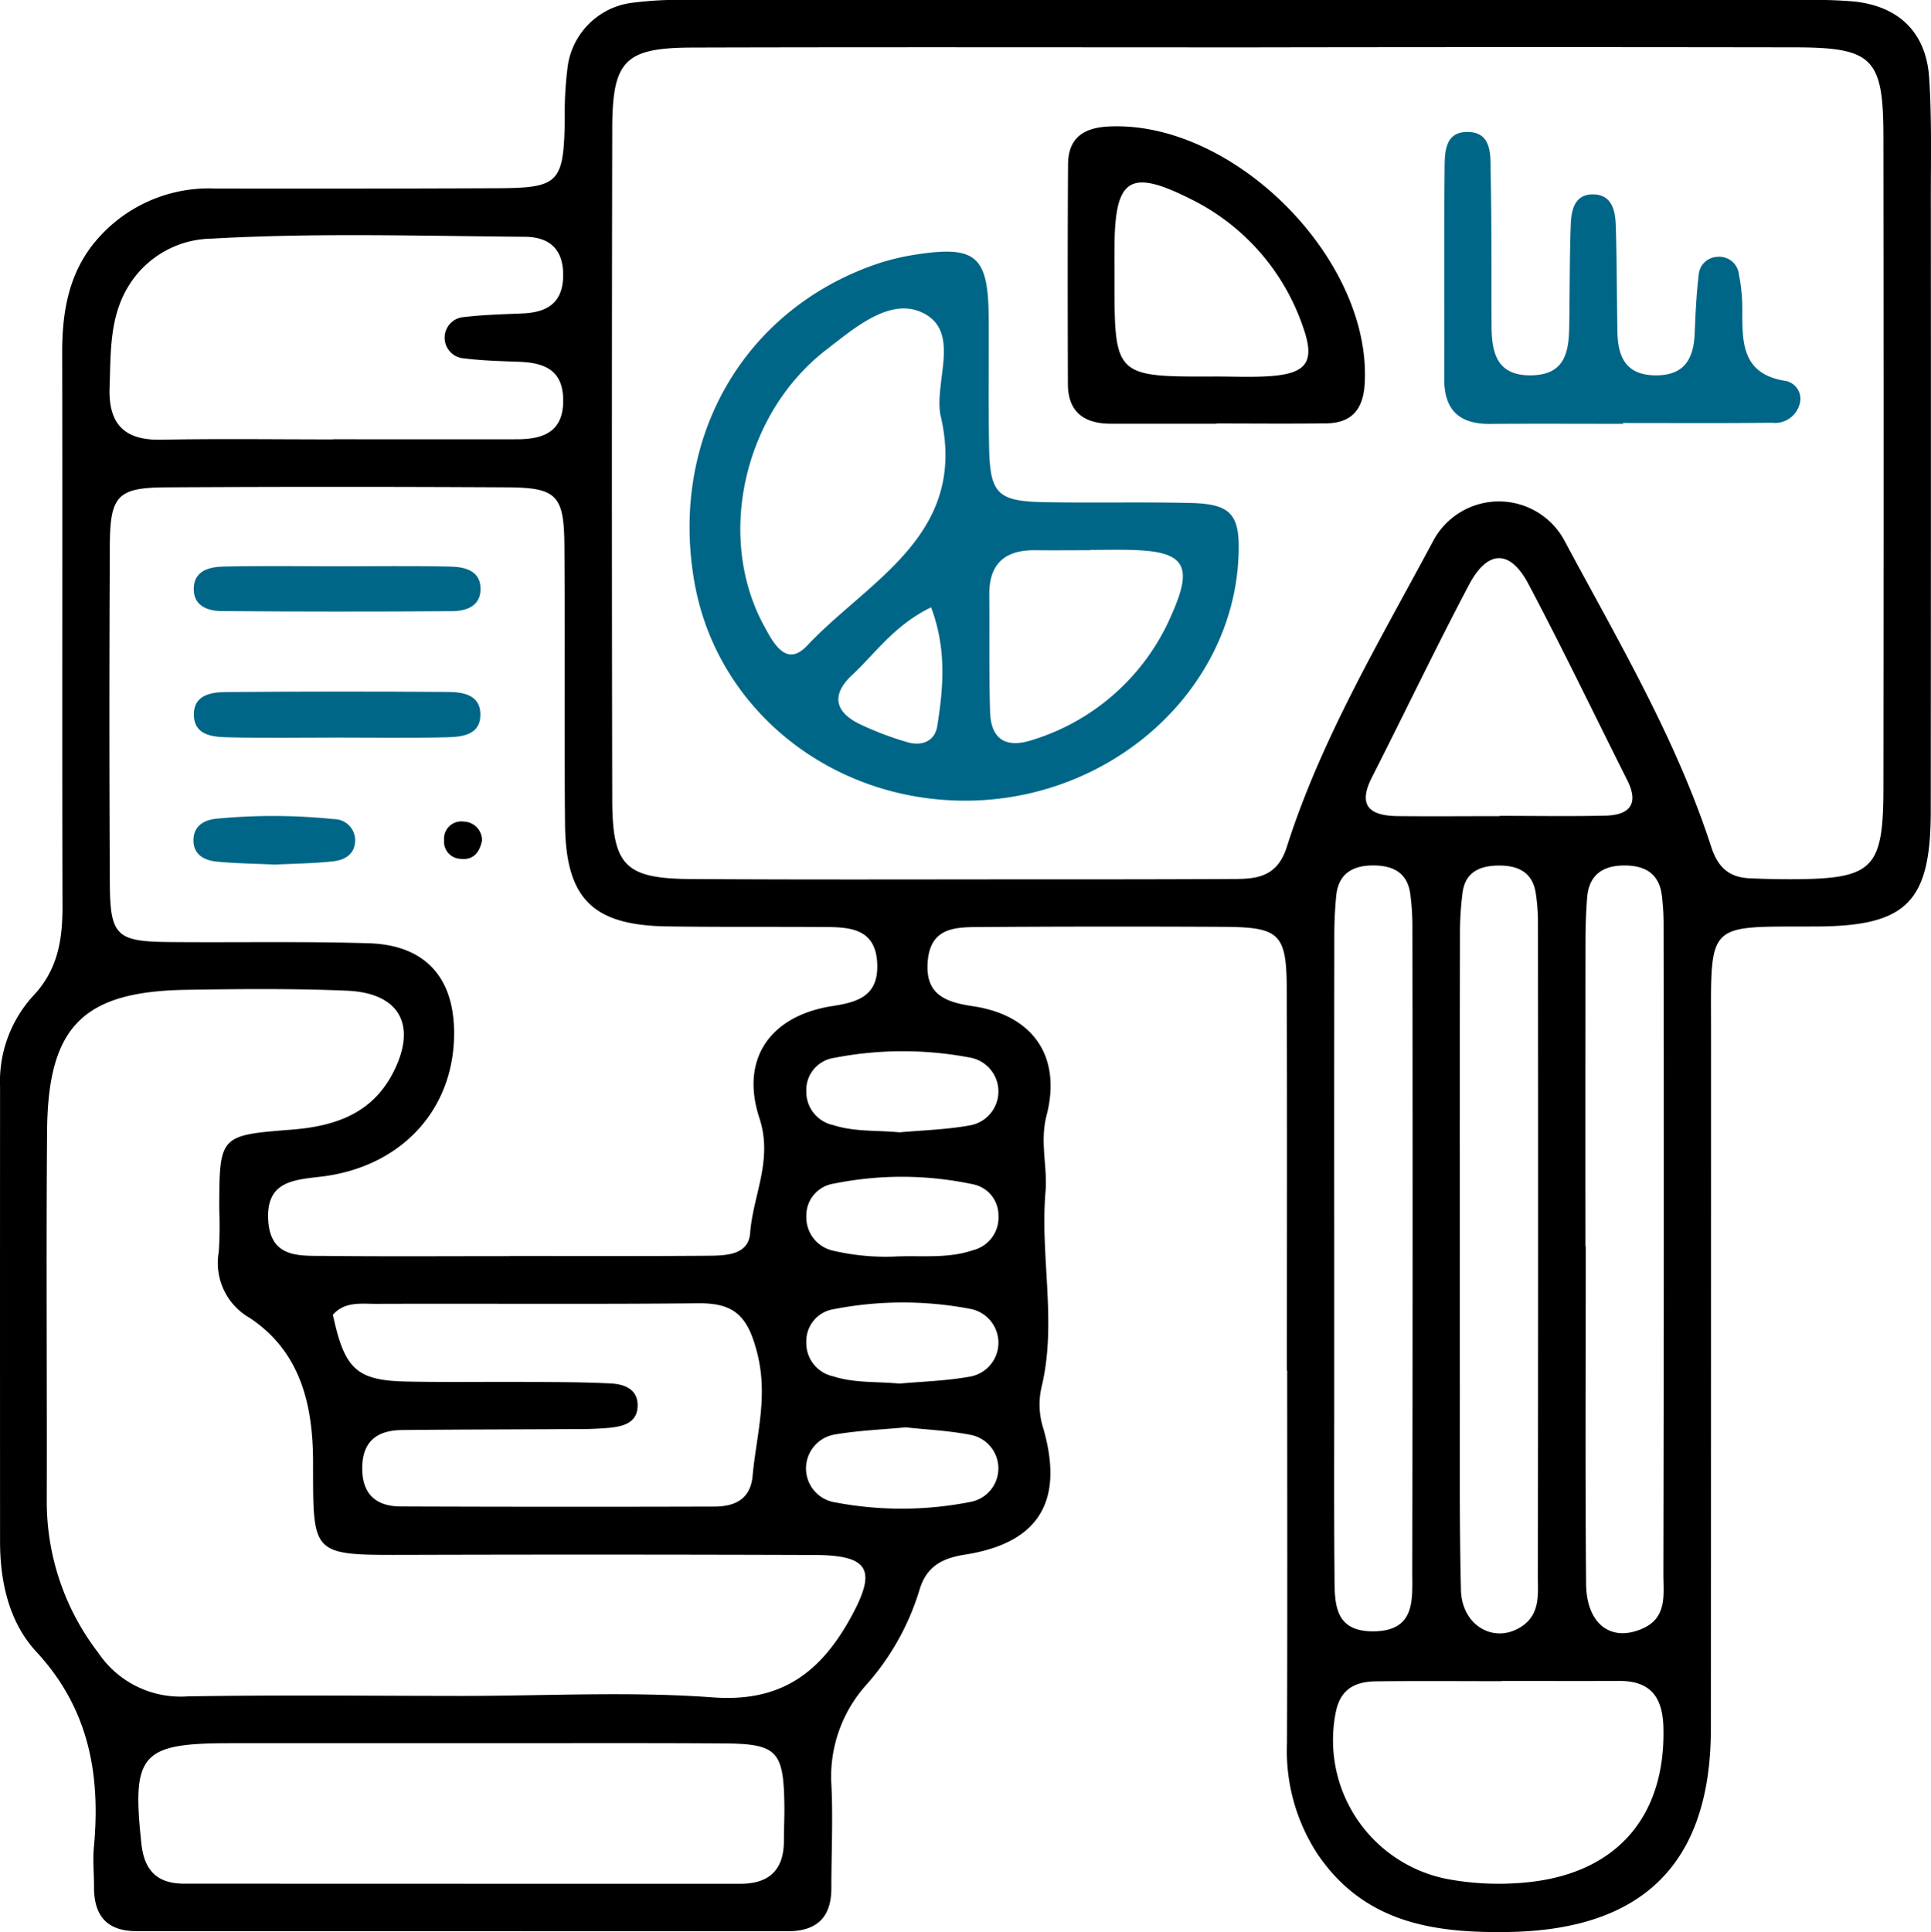 <svg xmlns="http://www.w3.org/2000/svg" width="174.204" height="174.285" viewBox="0 0 174.204 174.285">
  <g id="Group_175" data-name="Group 175" transform="translate(-1031.419 -870.635)">
    <path id="Path_6032" data-name="Path 6032" d="M1147.516,994.269c0-11.446.026-22.892-.012-34.338-.016-5.089-.61-5.665-5.743-5.692q-10.974-.057-21.948.018c-2.145.014-4.415,0-4.694,3.029s1.524,3.735,4.067,4.112c5.446.809,8.024,4.547,6.646,9.866-.619,2.389.1,4.663-.09,6.828-.506,5.9,1.049,11.826-.357,17.653a7.034,7.034,0,0,0,.169,3.781c1.868,6.558-.436,10.3-7.066,11.341-2.074.325-3.5,1.062-4.125,3.206a22.863,22.863,0,0,1-4.826,8.581,12.382,12.382,0,0,0-3.107,9.108c.138,3.061-.011,6.134-.011,9.2,0,2.642-1.33,3.88-3.939,3.878q-29.381-.013-58.763-.009c-2.676,0-3.835-1.424-3.818-4,.009-1.179-.124-2.369-.014-3.538.621-6.587-.437-12.532-5.193-17.667-2.424-2.616-3.266-6.239-3.268-9.9q-.009-20.532,0-41.063a11.443,11.443,0,0,1,2.938-8.143c2.256-2.361,2.7-5.061,2.693-8.11-.042-16.638.008-33.276-.027-49.914-.008-3.768.589-7.3,3.133-10.244a13.336,13.336,0,0,1,10.681-4.611q12.743.023,25.488-.029c5.514-.025,5.939-.5,6.039-6.131a32.977,32.977,0,0,1,.231-4.589,6.717,6.717,0,0,1,6.035-6.027,32.364,32.364,0,0,1,4.942-.229q50.445-.017,100.891,0a39.58,39.58,0,0,1,4.242.137c4.031.436,6.48,2.807,6.748,6.89.24,3.644.148,7.311.15,10.969q.015,27.612-.007,55.225c-.013,8.143-2.187,10.315-10.281,10.35-10.094.045-9.537-.595-9.538,9.73q0,31.33-.014,62.659c-.022,12.143-6.146,18.118-18.277,18.312-6.786.109-12.967-.841-17.167-6.964a17.006,17.006,0,0,1-2.8-10.049c.047-11.209.018-22.42.018-33.63Zm-3.345-119.361c-16.759,0-33.52-.032-50.279.016-6.1.018-7.228,1.16-7.24,7.313q-.061,30.273,0,60.547c.014,5.942,1.177,7.1,7.049,7.143,10.268.069,20.536.031,30.8.03,6.137,0,12.275,0,18.412-.034,2.085-.011,3.776-.319,4.589-2.871,3.13-9.834,8.439-18.68,13.261-27.712a6.714,6.714,0,0,1,11.753-.016c4.831,9.027,10.1,17.886,13.282,27.7.613,1.891,1.64,2.761,3.5,2.839,1.3.055,2.6.088,3.893.081,7.206-.034,8.134-.935,8.142-8.216q.034-29.389,0-58.777c-.009-7.066-.964-8.033-7.949-8.046Q1168.779,874.866,1144.17,874.908Zm-66.758,109.036v-.016c5.9,0,11.8.028,17.694-.018,1.643-.012,3.83.018,3.985-2.045.258-3.435,2.079-6.588.839-10.362-1.769-5.386,1-9.261,6.614-10.122,2.357-.362,4.129-.963,4.012-3.822-.122-2.987-2.19-3.283-4.444-3.3-4.836-.04-9.673.012-14.509-.06-6.731-.1-9.15-2.5-9.212-9.26-.076-8.375.006-16.751-.057-25.126-.034-4.5-.7-5.194-5.127-5.219q-15.394-.086-30.789,0c-4.393.026-5.07.735-5.093,5.252q-.078,15.216,0,30.435c.023,4.756.592,5.284,5.318,5.33,6.015.057,12.035-.073,18.046.11,4.985.152,7.6,2.978,7.692,7.828.137,7.051-4.682,12.385-12.072,13.234-2.473.285-4.869.457-4.7,3.864.179,3.516,2.83,3.254,5.166,3.278C1066.323,983.983,1071.868,983.944,1077.412,983.944Zm-4.3,39.673c7.548,0,15.126-.422,22.633.132,6.16.453,9.7-2.256,12.426-7.208,2.366-4.3,1.7-5.622-3.307-5.639q-18.22-.062-36.44-.012c-9,.019-8.75.181-8.764-8.362-.009-5.155-1.112-9.955-5.723-13.016a5.706,5.706,0,0,1-2.784-5.959,36.473,36.473,0,0,0,.041-3.889c.02-6.587.017-6.619,6.5-7.127,3.837-.3,7.2-1.376,9.135-5.047,2.263-4.3.708-7.285-4.106-7.49s-9.669-.157-14.5-.08c-9.323.149-12.479,3.3-12.557,12.727-.093,11.084,0,22.171-.029,33.256a22.334,22.334,0,0,0,4.631,13.8,8.944,8.944,0,0,0,8.084,3.953C1056.605,1023.521,1064.861,1023.611,1073.117,1023.617Zm.261,4.264q-10.6,0-21.2,0c-8.055,0-8.869.988-8,9.064.266,2.47,1.471,3.606,3.864,3.606q25.09.011,50.181.009c2.606,0,3.922-1.271,3.92-3.893,0-1.06.055-2.12.041-3.179-.066-4.913-.643-5.556-5.479-5.587C1088.928,1027.852,1081.153,1027.888,1073.378,1027.88ZM1061.471,910.27v-.012c5.54,0,11.08.009,16.62,0,2.4-.006,4.186-.706,4.135-3.6-.048-2.7-1.759-3.307-3.995-3.39-1.646-.062-3.3-.1-4.931-.307a1.867,1.867,0,0,1,.023-3.73c1.75-.21,3.521-.249,5.285-.327,2.186-.1,3.588-.959,3.616-3.388.027-2.37-1.2-3.507-3.453-3.524-9.426-.074-18.857-.368-28.277.168a8.922,8.922,0,0,0-7.416,4.173c-1.8,2.837-1.659,6.061-1.774,9.245-.116,3.25,1.283,4.778,4.607,4.719C1051.1,910.2,1056.284,910.27,1061.471,910.27Zm-.024,78.963c1.055,4.918,2.132,5.932,6.675,6.024,3.655.073,7.312.011,10.968.034,2.476.016,4.955.01,7.425.138,1.216.063,2.456.5,2.426,2.024s-1.282,1.841-2.5,1.972a31.492,31.492,0,0,1-3.179.119c-5.189.034-10.378.032-15.567.086-2.2.023-3.579.968-3.6,3.394-.02,2.381,1.231,3.494,3.478,3.5q14.152.053,28.3.011c1.791-.006,3.246-.624,3.441-2.764.335-3.669,1.419-7.129.419-11.074-.858-3.383-2.083-4.535-5.337-4.5-9.671.093-19.343.018-29.014.051C1064.021,988.251,1062.524,988.01,1061.447,989.233Zm90.339-6.345q0,6.719,0,13.436c0,5.422-.025,10.843.024,16.264.023,2.5-.156,5.267,3.587,5.2,3.764-.064,3.426-2.925,3.43-5.357q.053-29.17.012-58.34a21.908,21.908,0,0,0-.192-2.817c-.244-1.868-1.49-2.543-3.227-2.572-1.892-.031-3.241.677-3.453,2.723a38.116,38.116,0,0,0-.173,3.881Q1151.774,969.1,1151.786,982.888Zm11.332.4c0,3.536-.006,7.072,0,10.607.015,6.718-.057,13.438.1,20.152.077,3.307,3.124,4.964,5.578,3.233,1.6-1.128,1.359-2.921,1.361-4.531q.04-29.524.009-59.048a17.578,17.578,0,0,0-.193-2.463c-.267-1.877-1.536-2.518-3.262-2.527-1.7-.008-3.075.519-3.342,2.417a28.172,28.172,0,0,0-.237,3.873Q1163.1,969.142,1163.118,983.284Zm11.333-.214h.03c0,10.136-.055,20.272.028,30.407.031,3.673,2.259,5.324,5.114,4.048,2.237-1,1.856-3.111,1.86-4.92q.061-29.347.019-58.694a21.461,21.461,0,0,0-.154-2.468c-.239-2.038-1.548-2.759-3.446-2.742-1.947.018-3.14.9-3.3,2.905-.1,1.29-.144,2.589-.146,3.883Q1174.44,969.281,1174.45,983.071Zm-7.573,39.195v.017c-3.768,0-7.536-.033-11.3.014-1.773.022-3.151.581-3.618,2.63a12.764,12.764,0,0,0,9.9,15.178,25.366,25.366,0,0,0,7.736.276c7.809-.935,12.1-6.02,11.888-13.946-.073-2.752-1.19-4.189-4.01-4.174C1173.943,1022.278,1170.411,1022.265,1166.878,1022.265Zm-.179-78.011v-.03c3.184,0,6.369.055,9.551-.019,2.166-.05,3.061-1.037,1.973-3.2-2.966-5.9-5.825-11.856-8.912-17.691-1.663-3.145-3.687-3.111-5.371.079-3.026,5.735-5.822,11.591-8.76,17.373-1.336,2.628-.087,3.451,2.322,3.48C1160.567,944.283,1163.633,944.254,1166.7,944.254Zm-54.154,28.521c2.1-.19,4.217-.246,6.282-.614a3.106,3.106,0,0,0,.057-6.14,32.37,32.37,0,0,0-12.232.038,2.924,2.924,0,0,0-2.494,3,3.067,3.067,0,0,0,2.436,3.063C1108.527,972.746,1110.542,972.579,1112.545,972.775Zm0,11.186c2.22-.068,4.477.186,6.631-.552a3.03,3.03,0,0,0,2.318-3.147,2.844,2.844,0,0,0-2.284-2.8,30.793,30.793,0,0,0-12.563-.064,2.905,2.905,0,0,0-2.485,3,3.069,3.069,0,0,0,2.444,3.056A20.793,20.793,0,0,0,1112.541,983.961Zm0,11.478c2.1-.191,4.217-.247,6.282-.614a3.106,3.106,0,0,0,.057-6.14,32.37,32.37,0,0,0-12.232.037,2.924,2.924,0,0,0-2.494,3,3.067,3.067,0,0,0,2.436,3.063C1108.527,995.41,1110.542,995.243,1112.545,995.44Zm.563,3.947c-2.15.2-4.266.282-6.335.637a3.1,3.1,0,0,0,.037,6.137,31.95,31.95,0,0,0,12.23-.064,3.076,3.076,0,0,0-.039-6.03C1117.061,999.684,1115.061,999.6,1113.109,999.387Z" transform="translate(0)"/>
    <path id="Path_6033" data-name="Path 6033" d="M1144.112,952.208c-12.12,0-22.355-8.223-24.4-19.6-2.267-12.627,4-24.112,15.616-28.522a20.953,20.953,0,0,1,4.091-1.1c5.672-.912,6.785.034,6.821,5.676.024,3.9-.04,7.792.038,11.685.084,4.2.77,4.862,5.06,4.936,4.366.075,8.736-.028,13.1.071,3.7.083,4.5,1.045,4.339,4.8C1168.276,942.344,1157.241,952.209,1144.112,952.208Zm-2.234-34.825c-.523-3.025,1.791-7.383-1.448-9.111-2.977-1.589-6.231,1.248-8.835,3.255-7.48,5.762-9.967,16.907-5.636,24.886.824,1.52,1.995,3.837,3.9,1.81C1135.457,932.278,1144.481,928.2,1141.878,917.383Zm13.509,12.206v.028c-1.645,0-3.289.018-4.933,0-2.725-.037-4.184,1.195-4.16,4.012.031,3.524-.033,7.049.071,10.569.072,2.471,1.424,3.31,3.786,2.542a20.082,20.082,0,0,0,12.654-11.461c1.9-4.3,1.068-5.544-3.541-5.681C1157.973,929.557,1156.679,929.589,1155.387,929.589Zm-14.344,5.177c-3.325,1.618-5,4.128-7.125,6.109-1.883,1.753-1.584,3.31.658,4.412a28.536,28.536,0,0,0,4.274,1.63c1.3.4,2.524-.026,2.748-1.436C1142.147,942.037,1142.466,938.562,1141.043,934.766Z" transform="translate(-25.626 -9.35)" fill="#006687"/>
    <path id="Path_6034" data-name="Path 6034" d="M1180.849,913.544q-4.779,0-9.557,0c-2.385,0-3.849-1.047-3.856-3.571-.021-6.607-.03-13.213.013-19.819.015-2.311,1.322-3.291,3.61-3.413,11.287-.6,23.808,11.942,23.153,23.2-.134,2.3-1.156,3.541-3.453,3.572-3.3.045-6.607.011-9.91.011Zm-.067-4.256c1.528,0,3.061.07,4.585-.013,3.677-.2,4.461-1.273,3.2-4.687a20.046,20.046,0,0,0-10.069-11.315c-5.455-2.74-6.807-1.894-6.858,4.24-.008.941,0,1.882,0,2.822C1171.632,909.323,1171.632,909.323,1180.781,909.288Z" transform="translate(-39.677 -4.693)"/>
    <path id="Path_6035" data-name="Path 6035" d="M1231.512,913.766c-4,0-8.01-.024-12.014.008-2.773.023-4.128-1.268-4.117-4.07.026-6.242-.026-12.485.03-18.727.013-1.487-.067-3.512,2-3.536,2.345-.026,2.126,2.155,2.159,3.731.094,4.592.057,9.187.08,13.781.013,2.462.5,4.518,3.653,4.439,2.971-.075,3.315-2.108,3.354-4.381.051-3.061.027-6.125.137-9.184.047-1.316.332-2.8,2.059-2.755,1.692.042,1.962,1.516,2.005,2.835.1,3.177.091,6.358.145,9.537.038,2.255.734,3.924,3.417,3.951,2.632.028,3.467-1.494,3.557-3.815.068-1.76.156-3.525.363-5.272a1.751,1.751,0,0,1,1.642-1.6,1.79,1.79,0,0,1,1.989,1.614,16.085,16.085,0,0,1,.3,3.152c0,2.923-.064,5.787,3.854,6.414a1.647,1.647,0,0,1,1.294,2.174,2.3,2.3,0,0,1-2.479,1.609c-4.474.052-8.949.022-13.424.022Z" transform="translate(-53.67 -4.903)" fill="#006687"/>
    <path id="Path_6036" data-name="Path 6036" d="M1069.052,942.748c3.409,0,6.82-.051,10.229.029,1.324.031,2.75.388,2.686,2.121-.053,1.487-1.344,1.89-2.548,1.9q-10.4.073-20.81-.008c-1.2-.01-2.492-.435-2.514-1.933-.026-1.73,1.41-2.055,2.728-2.085C1062.23,942.694,1065.641,942.746,1069.052,942.748Z" transform="translate(-7.199 -21.033)" fill="#006687"/>
    <path id="Path_6037" data-name="Path 6037" d="M1069.051,962.864c-3.293,0-6.588.055-9.879-.024-1.407-.033-3.088-.184-3.061-2.121.024-1.692,1.555-1.951,2.856-1.961q10.054-.082,20.109-.01c1.3.009,2.832.261,2.883,1.939.058,1.943-1.619,2.116-3.03,2.15C1075.638,962.919,1072.343,962.863,1069.051,962.864Z" transform="translate(-7.204 -25.697)" fill="#006687"/>
    <path id="Path_6038" data-name="Path 6038" d="M1063.4,978.944c-1.759-.084-3.522-.1-5.269-.272-1.109-.111-2.1-.643-2.07-1.965s1.039-1.815,2.143-1.909a53.511,53.511,0,0,1,10.537.045,1.907,1.907,0,0,1,1.9,1.762c.081,1.322-.853,1.921-1.973,2.045C1066.927,978.842,1065.164,978.857,1063.4,978.944Z" transform="translate(-7.19 -30.32)" fill="#006687"/>
    <path id="Path_6039" data-name="Path 6039" d="M1091.4,976.973c-.245,1.232-.911,1.8-1.99,1.652a1.538,1.538,0,0,1-1.432-1.671,1.562,1.562,0,0,1,1.765-1.686A1.689,1.689,0,0,1,1091.4,976.973Z" transform="translate(-16.499 -30.525)"/>
  </g>
</svg>
